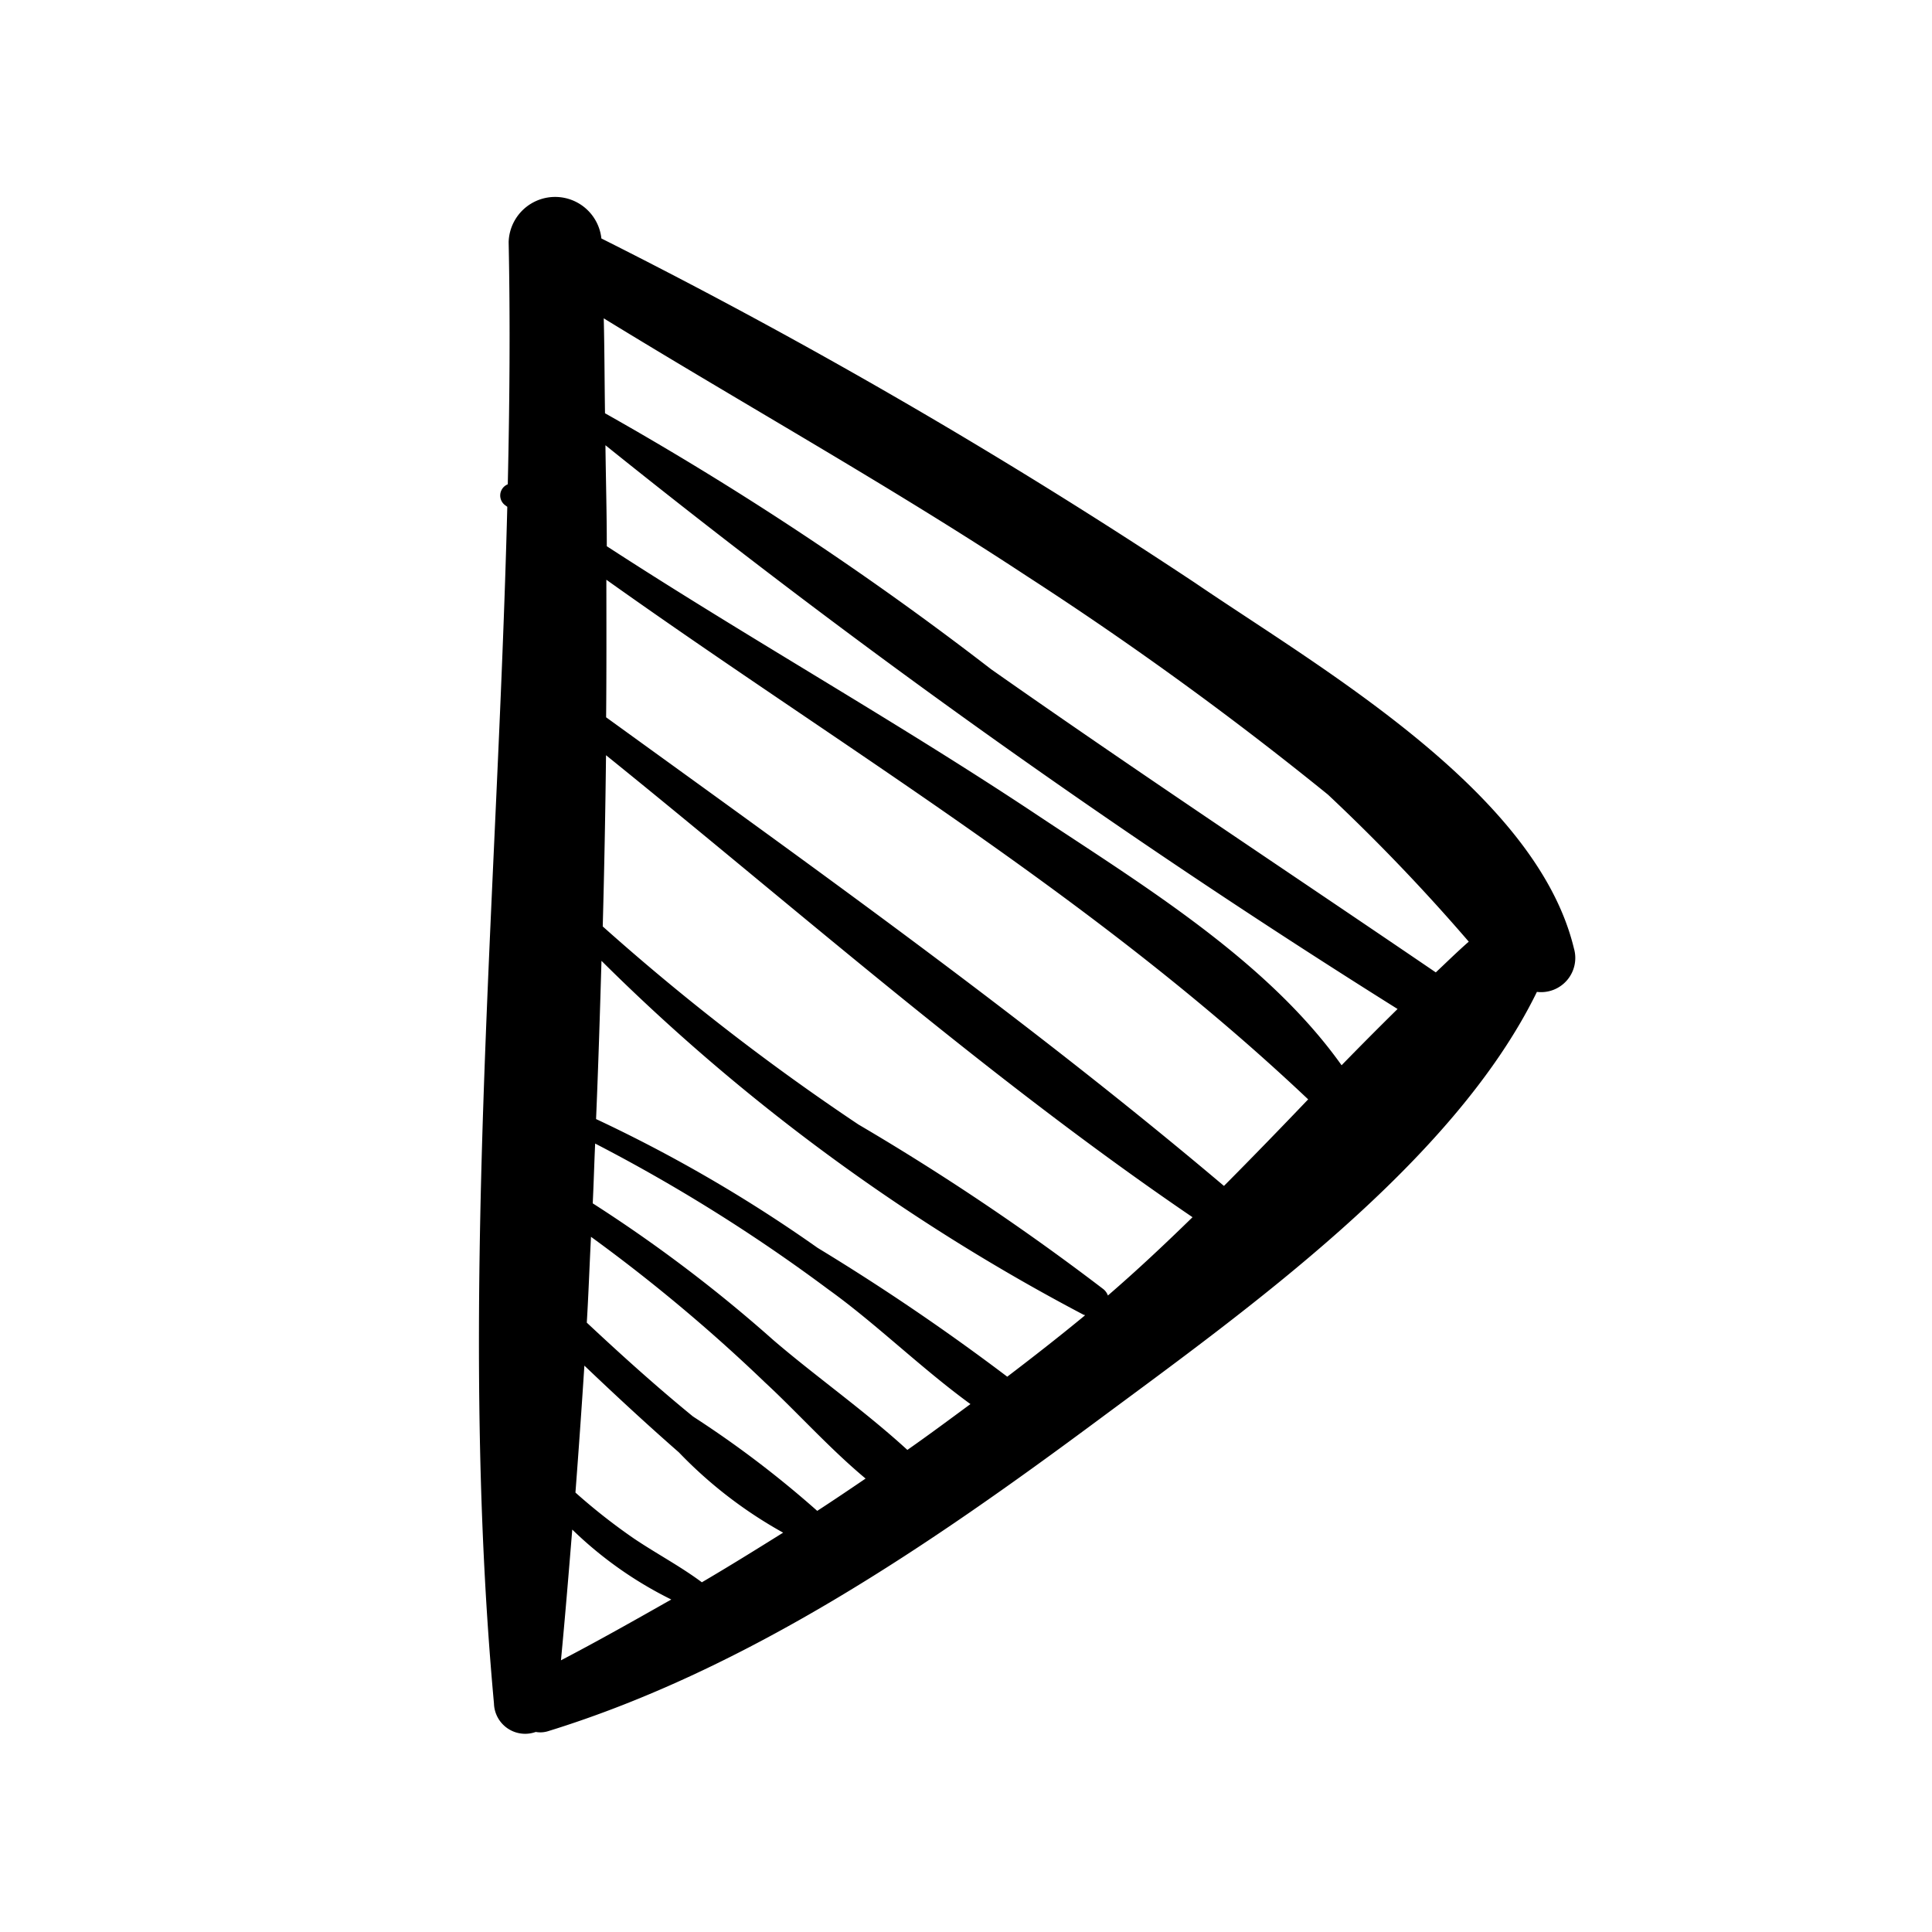 <svg xmlns="http://www.w3.org/2000/svg" xmlns:xlink="http://www.w3.org/1999/xlink" width="40" height="40" viewBox="0 0 40 40">
  <defs>
    <clipPath id="clip-path">
      <rect x="1" y="1" width="40" height="40" fill="none"/>
    </clipPath>
  </defs>
  <g id="Must_watch" data-name="Must watch" transform="translate(-1 -1)" clip-path="url(#clip-path)" style="isolation: isolate">
    <g id="play-right-triangle-arrow-sketch" transform="translate(-27.803 0)">
      <path id="Path_1192" data-name="Path 1192" d="M50.472,15.553c-.784-3.249-5.262-5.807-7.84-7.564A117.96,117.96,0,0,0,30.337.856a.963.963,0,0,0-1.92.074c.034,1.668.02,3.34-.018,5.016a.25.25,0,0,0-.059.43l.049.036c-.21,8.26-1.026,16.592-.276,24.775a.646.646,0,0,0,.865.59.535.535,0,0,0,.253-.015c4.157-1.283,7.93-3.874,11.391-6.442,3.058-2.269,7.352-5.319,9.084-8.865A.708.708,0,0,0,50.472,15.553ZM29.5,30.294c.086-.9.16-1.8.234-2.707a8.054,8.054,0,0,0,2.05,1.448C31.026,29.465,30.27,29.892,29.5,30.294Zm2.919-1.614c-.446-.333-.944-.595-1.406-.906a12.271,12.271,0,0,1-1.213-.953q.1-1.311.185-2.628c.641.611,1.29,1.212,1.956,1.795A9.118,9.118,0,0,0,34.1,27.651C33.541,28,32.983,28.347,32.415,28.68ZM34.806,27.2a21.292,21.292,0,0,0-2.571-1.953c-.758-.619-1.484-1.274-2.2-1.944.036-.591.056-1.185.087-1.777a34.432,34.432,0,0,1,3.605,3.017c.649.6,1.332,1.364,2.08,1.988C35.476,26.756,35.143,26.981,34.806,27.2Zm1.866-1.262c-.881-.808-1.923-1.541-2.776-2.275a29.952,29.952,0,0,0-3.738-2.83c.02-.412.031-.825.05-1.238a34.827,34.827,0,0,1,4.826,3.019c.977.7,1.923,1.632,2.944,2.375C37.544,25.309,37.112,25.63,36.672,25.938Zm3.662-2.773c-.524.432-1.057.848-1.594,1.257a46.575,46.575,0,0,0-3.927-2.668,30.049,30.049,0,0,0-4.586-2.666c.046-1.091.08-2.184.112-3.276a41.661,41.661,0,0,0,9.986,7.33c.009,0,.017,0,.025.007Zm.49-.424a.307.307,0,0,0-.089-.128A50.478,50.478,0,0,0,35.658,19.2,47.935,47.935,0,0,1,30.365,15.1q.048-1.774.068-3.545c4,3.228,7.916,6.688,12.143,9.565C42.008,21.674,41.429,22.219,40.824,22.741Zm2.4-2.271c-4.056-3.428-8.474-6.576-12.789-9.7.009-.951.006-1.9.005-2.848,4.94,3.517,10.083,6.552,14.53,10.758C44.4,19.277,43.817,19.878,43.229,20.47ZM39.3,12.753c-2.9-1.925-5.935-3.63-8.851-5.525,0-.7-.02-1.393-.028-2.091a172.229,172.229,0,0,0,16.4,11.672q-.585.576-1.159,1.165C44.1,15.777,41.471,14.2,39.3,12.753Zm8.315,3.3c-3.071-2.092-6.167-4.141-9.209-6.278a66.534,66.534,0,0,0-7.994-5.3c-.01-.655-.01-1.313-.026-1.965,2.914,1.788,5.9,3.454,8.758,5.336a72.02,72.02,0,0,1,6.236,4.525,39.785,39.785,0,0,1,2.915,3.044C48.061,15.62,47.839,15.838,47.612,16.052Z" transform="translate(10.917 5.081)"/>
    </g>
  </g>
</svg>
